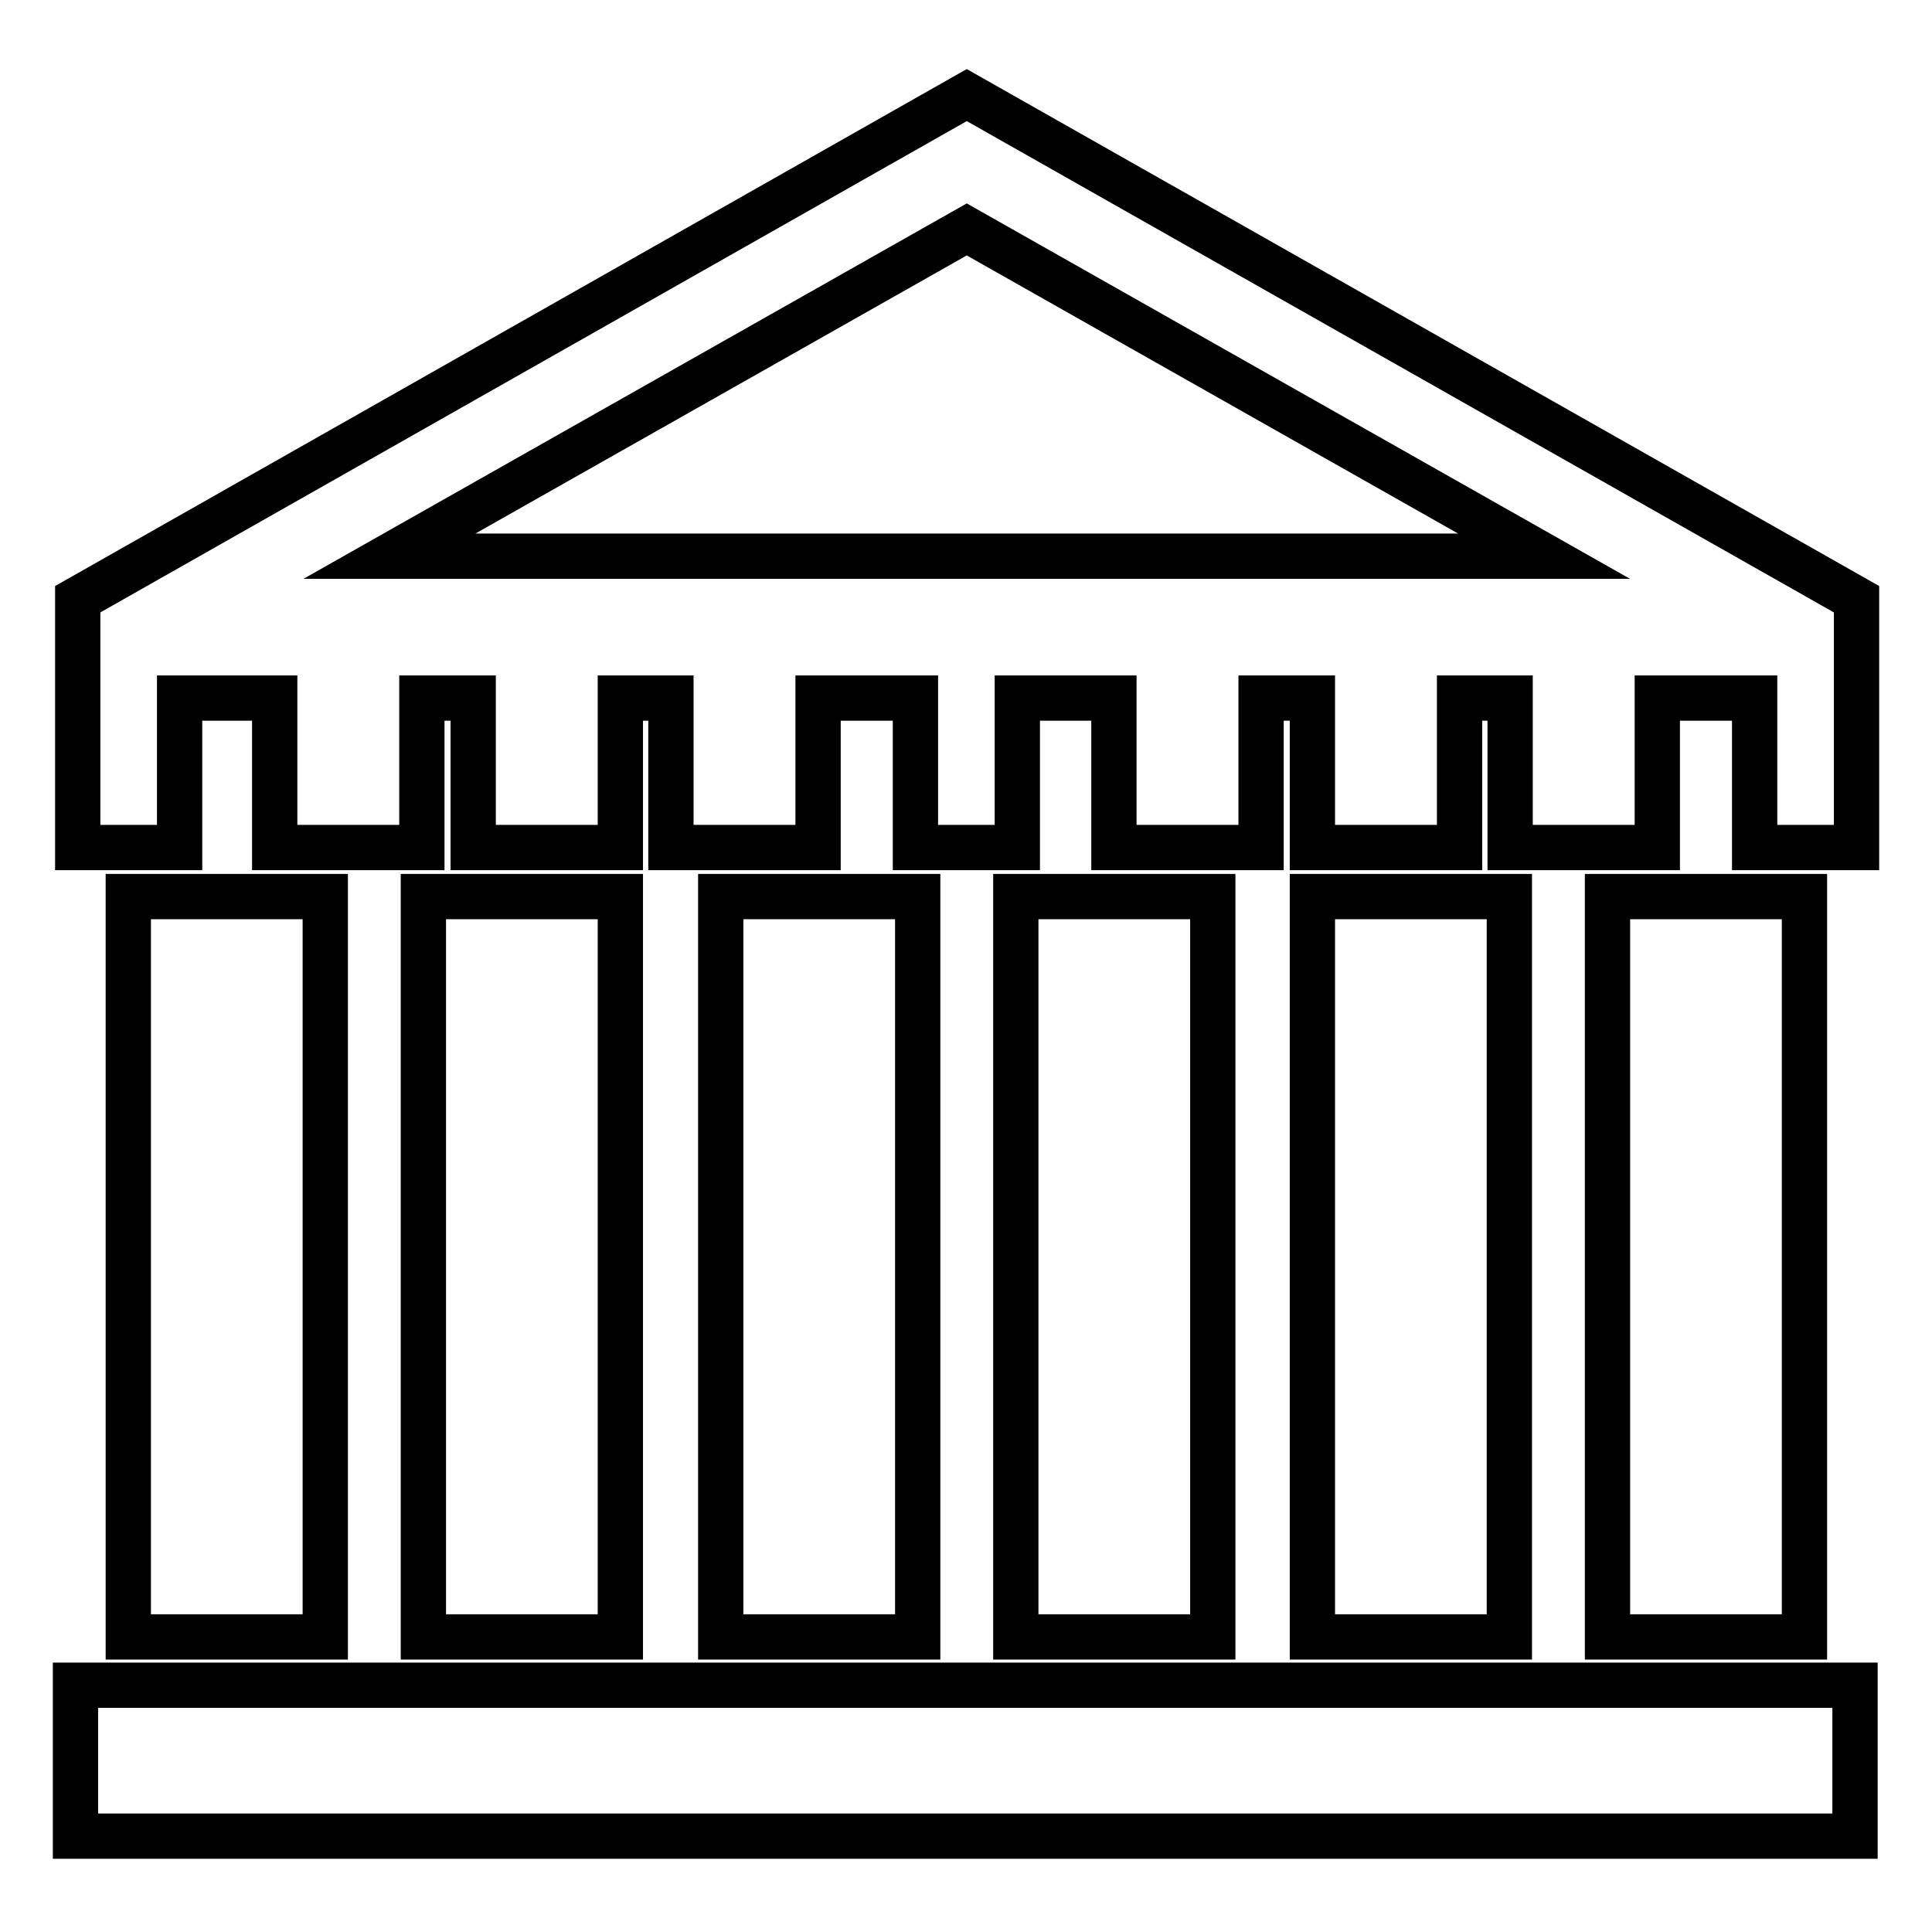 <?xml version="1.0" encoding="utf-8"?>
<!-- Svg Vector Icons : http://www.onlinewebfonts.com/icon -->
<!DOCTYPE svg PUBLIC "-//W3C//DTD SVG 1.1//EN" "http://www.w3.org/Graphics/SVG/1.1/DTD/svg11.dtd">
<svg version="1.1" xmlns="http://www.w3.org/2000/svg" xmlns:xlink="http://www.w3.org/1999/xlink" x="0px" y="0px" viewBox="0 0 256 256" enable-background="new 0 0 256 256" xml:space="preserve">
<g> <path stroke-width="6" fill-opacity="0" stroke="#000000"  d="M128.1,12.6L10.3,79.4v32.9h13.5V92.5h12.6v19.8h19.5V92.5h6.8v19.8h19.5V92.5h6.7v19.8h19.5V92.5h12.9 v19.8h13.5V92.5h12.8v19.8h19.5V92.5h6.8v19.8h19.5V92.5h6.7v19.8h19.5V92.5h12.9v19.8H246V79.4L128.1,12.6z M204.6,73.7h-153 l76.5-43.3L204.6,73.7z M17,118.8h26.1v98.1H17V118.8z M56.1,118.8h26.1v98.1H56.1V118.8z M95.5,118.8h26.1v98.1H95.5V118.8z  M134.6,118.8h26.1v98.1h-26.1V118.8z M173.9,118.8H200v98.1h-26.1V118.8z M213,118.8h26.1v98.1H213V118.8z M10,223.3h235.8v20H10 V223.3z"/></g>
</svg>